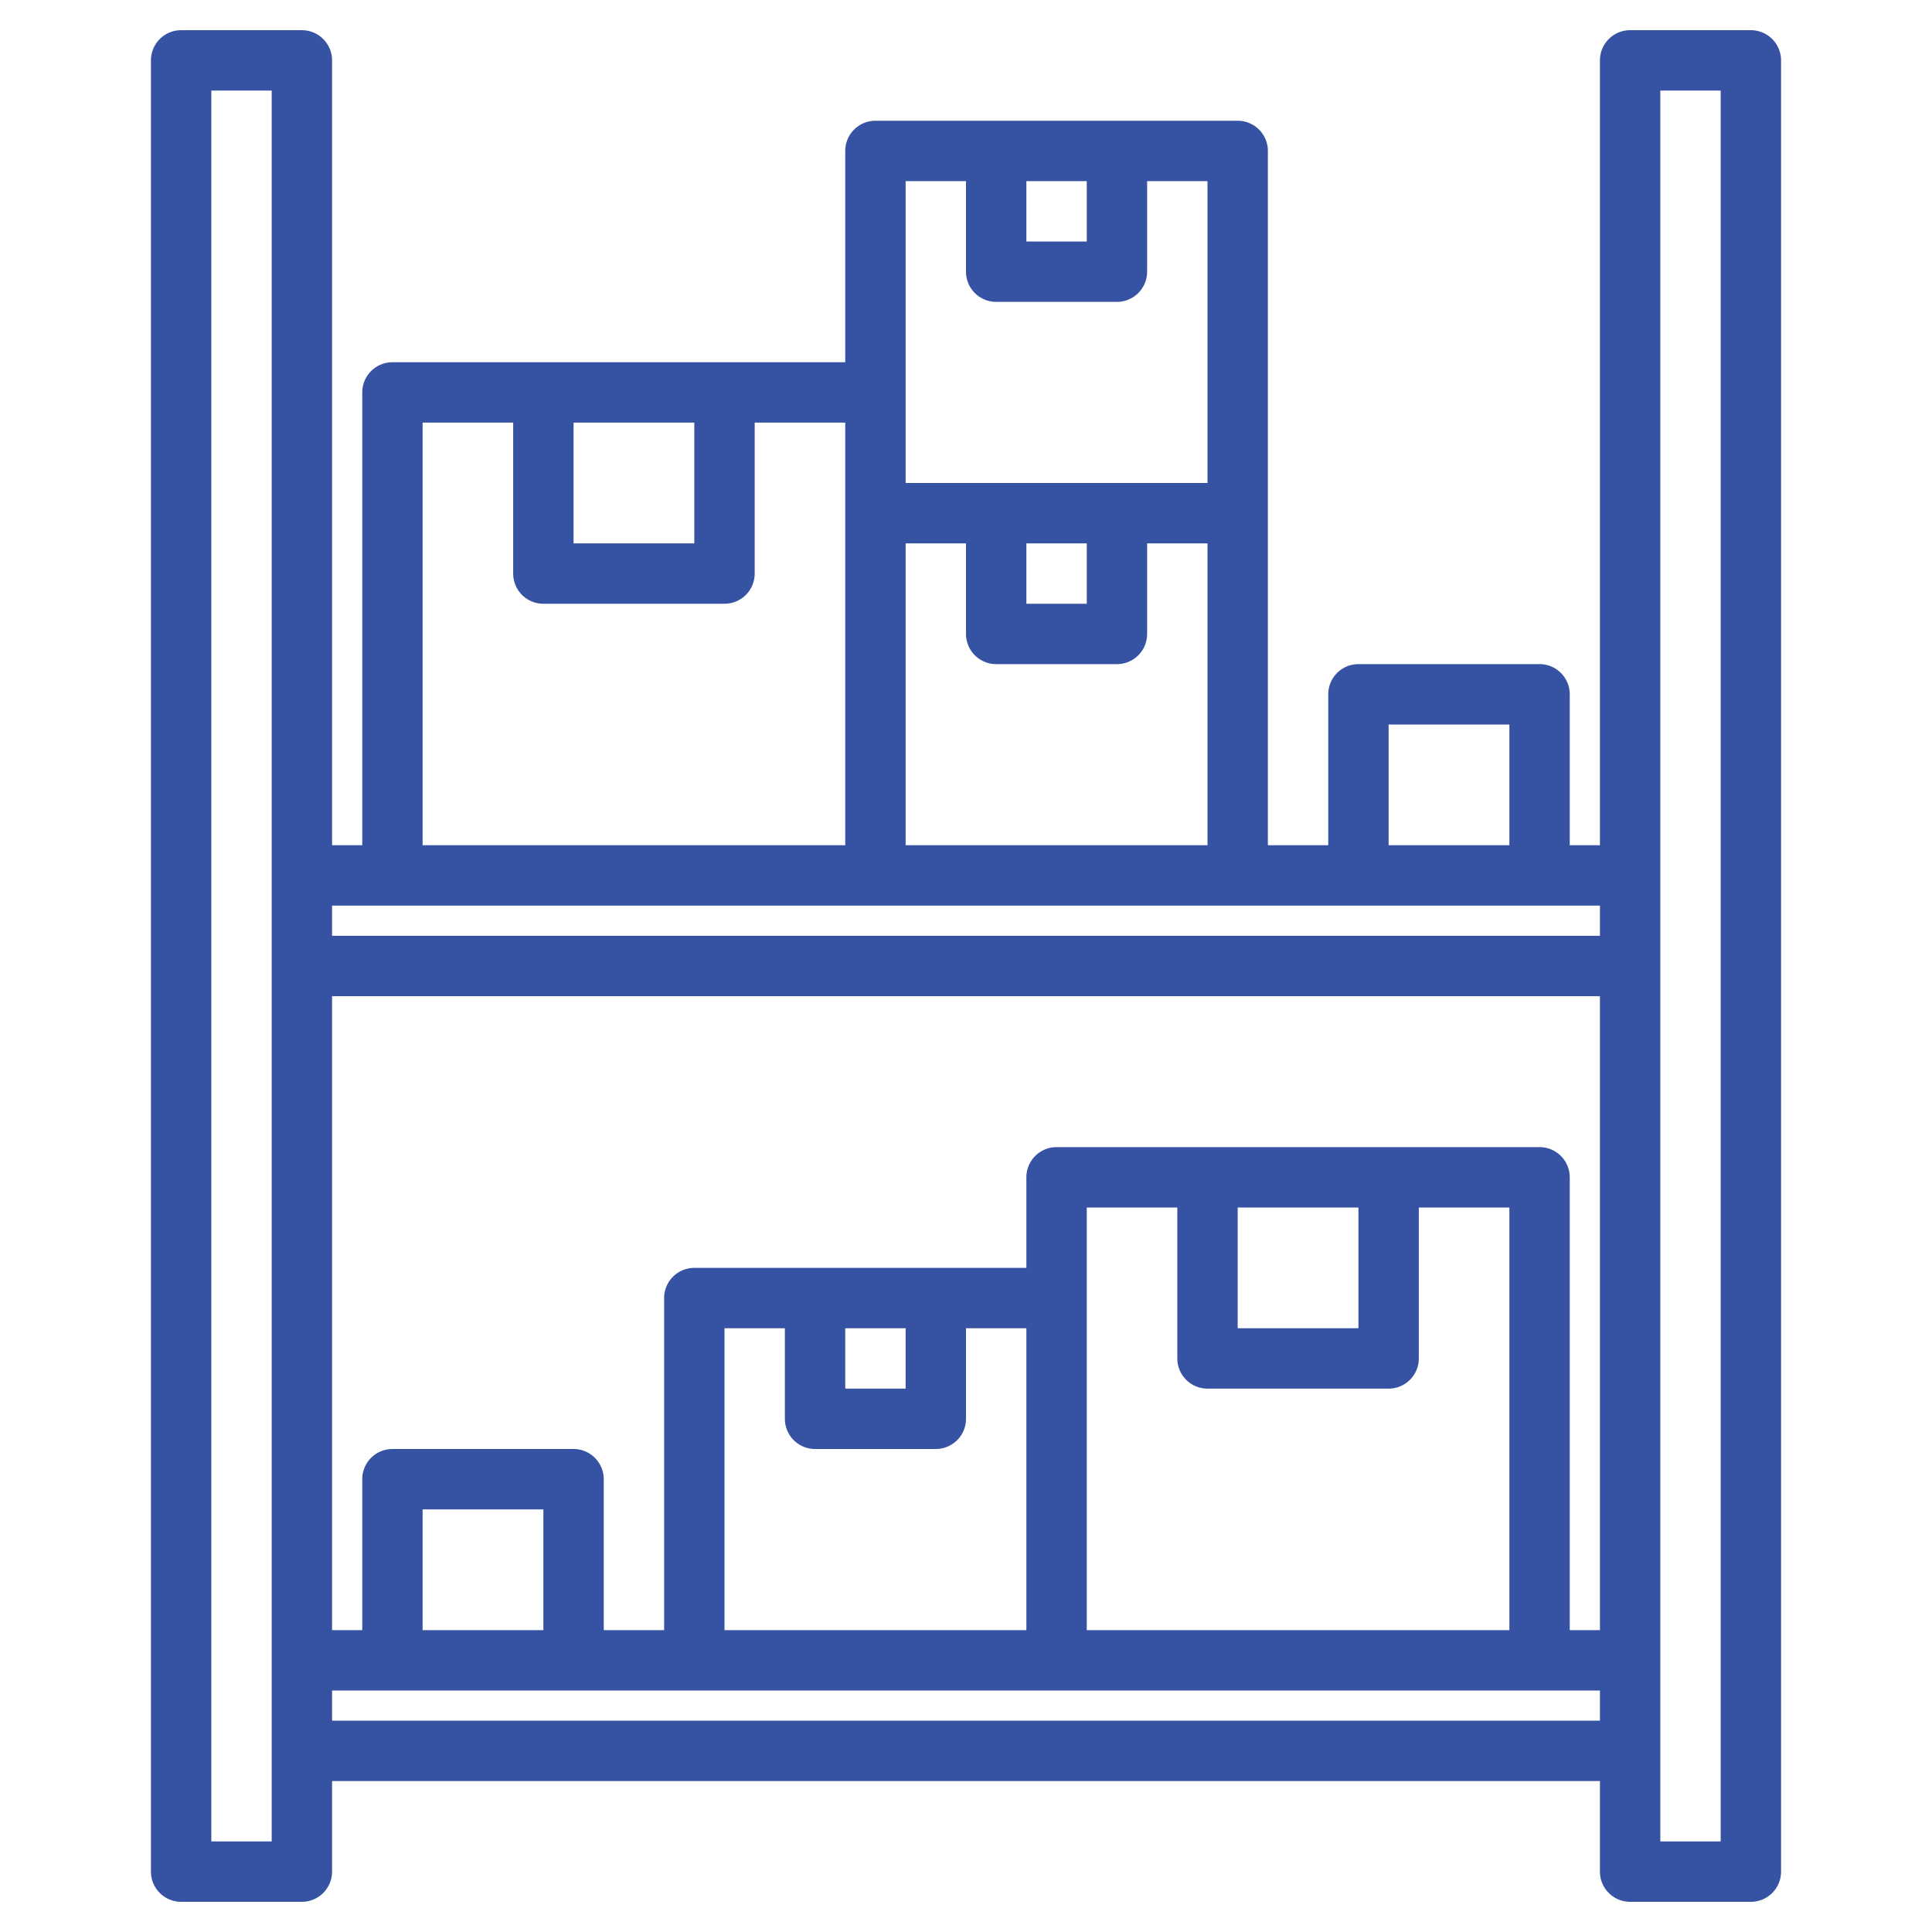 <?xml version="1.0"?>
<svg xmlns="http://www.w3.org/2000/svg" xmlns:xlink="http://www.w3.org/1999/xlink" xmlns:svgjs="http://svgjs.com/svgjs" version="1.1" width="512" height="512" x="0" y="0" viewBox="0 0 512 512" style="enable-background:new 0 0 512 512" xml:space="preserve" class=""><g><path xmlns="http://www.w3.org/2000/svg" d="m464 8h-32a8 8 0 0 0 -8 8v208h-8v-40a8 8 0 0 0 -8-8h-48a8 8 0 0 0 -8 8v40h-16v-184a8 8 0 0 0 -8-8h-96a8 8 0 0 0 -8 8v56h-120a8 8 0 0 0 -8 8v120h-8v-208a8 8 0 0 0 -8-8h-32a8 8 0 0 0 -8 8v480a8 8 0 0 0 8 8h32a8 8 0 0 0 8-8v-24h336v24a8 8 0 0 0 8 8h32a8 8 0 0 0 8-8v-480a8 8 0 0 0 -8-8zm-392 480h-16v-464h16zm296-296h32v32h-32zm-96-144h16v16h-16zm-32 0h16v24a8 8 0 0 0 8 8h32a8 8 0 0 0 8-8v-24h16v80h-80zm48 96v16h-16v-16zm-48 0h16v24a8 8 0 0 0 8 8h32a8 8 0 0 0 8-8v-24h16v80h-80zm-88-32h32v32h-32zm-40 0h24v40a8 8 0 0 0 8 8h48a8 8 0 0 0 8-8v-40h24v112h-112zm312 344h-336v-8h336zm-312-24v-32h32v32zm104-48h32a8 8 0 0 0 8-8v-24h16v80h-80v-80h16v24a8 8 0 0 0 8 8zm8-16v-16h16v16zm96 0h48a8 8 0 0 0 8-8v-40h24v112h-112v-112h24v40a8 8 0 0 0 8 8zm8-16v-32h32v32zm96 80h-8v-120a8 8 0 0 0 -8-8h-128a8 8 0 0 0 -8 8v24h-88a8 8 0 0 0 -8 8v88h-16v-40a8 8 0 0 0 -8-8h-48a8 8 0 0 0 -8 8v40h-8v-168h336zm0-184h-336v-8h336zm32 240h-16v-464h16z" fill="#3652a3" data-original="#000000" style="" class=""/></g></svg>
